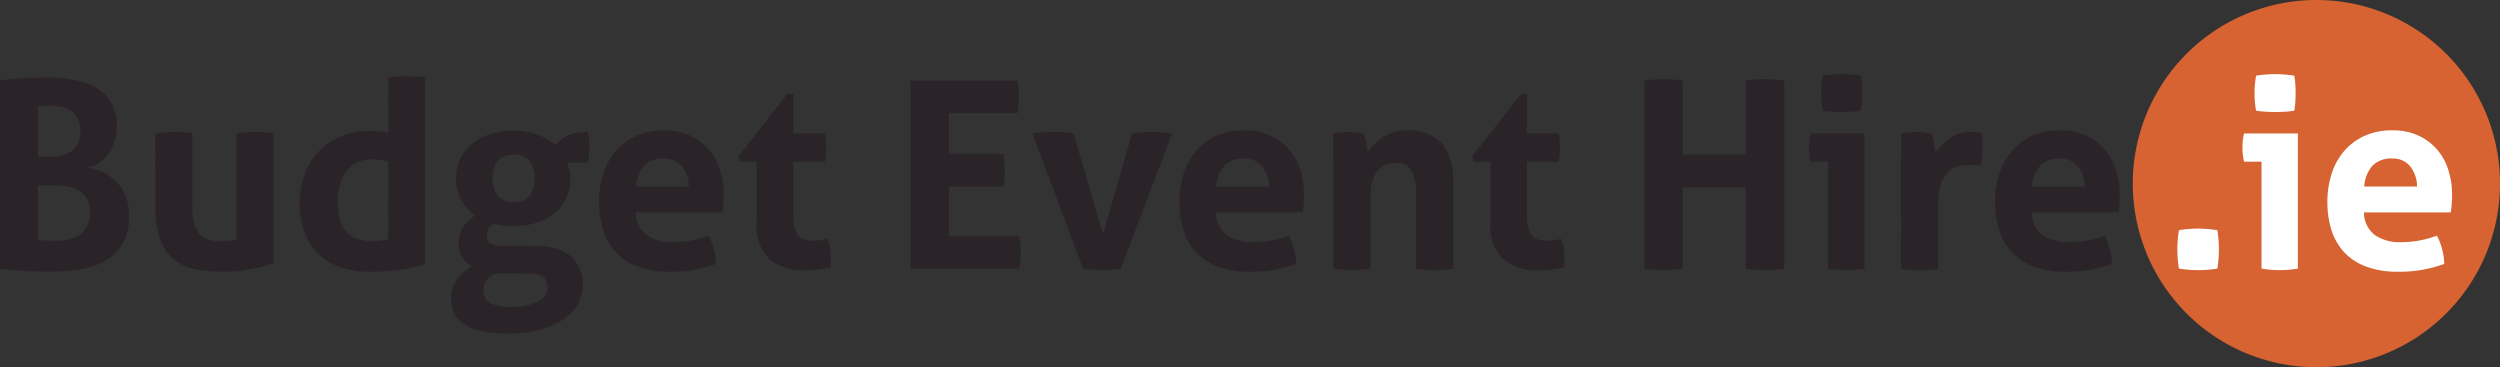 <?xml version="1.0" encoding="UTF-8"?>
<svg xmlns="http://www.w3.org/2000/svg" xmlns:xlink="http://www.w3.org/1999/xlink" id="Group_2562" data-name="Group 2562" width="229.704" height="33.74" viewBox="0 0 229.704 33.74">
  <rect x="0" y="0" width="229.704" height="33.74" fill="#333333" stroke="none"/>
  <defs>
    <clipPath id="clip-path">
      <rect id="Rectangle_750" data-name="Rectangle 750" width="229.704" height="33.74" fill="none"></rect>
    </clipPath>
  </defs>
  <g id="Group_2561" data-name="Group 2561" clip-path="url(#clip-path)">
    <path id="Path_20723" data-name="Path 20723" d="M0,37.209q.768-.12,1.777-.192T4.3,36.945a13.842,13.842,0,0,1,2.5.216,6.241,6.241,0,0,1,2.054.733,3.807,3.807,0,0,1,1.381,1.381,4.23,4.23,0,0,1,.5,2.162,4.356,4.356,0,0,1-.228,1.429,3.962,3.962,0,0,1-.613,1.153,3.778,3.778,0,0,1-.865.817,2.348,2.348,0,0,1-.985.4,5.277,5.277,0,0,1,1.225.336A4.045,4.045,0,0,1,11.48,47.68a4.6,4.6,0,0,1,.384,1.969,4.98,4.98,0,0,1-.588,2.558,4.333,4.333,0,0,1-1.585,1.573,6.77,6.77,0,0,1-2.306.792,16.856,16.856,0,0,1-2.75.216q-1.105,0-2.185-.06T0,54.5Zm4.539,7.013a5.448,5.448,0,0,0,1.117-.108,2.344,2.344,0,0,0,.9-.384,1.846,1.846,0,0,0,.6-.744A2.844,2.844,0,0,0,7.373,41.8a2.3,2.3,0,0,0-.252-1.141,1.948,1.948,0,0,0-.648-.7,2.39,2.39,0,0,0-.889-.336,5.787,5.787,0,0,0-.973-.084,7.409,7.409,0,0,0-1.129.072v4.611ZM3.483,51.859q.336.049.78.072t.8.024a6.155,6.155,0,0,0,1.057-.1,3.122,3.122,0,0,0,1.033-.372,2.266,2.266,0,0,0,.792-.768,2.366,2.366,0,0,0,.312-1.285,2.817,2.817,0,0,0-.24-1.237,2,2,0,0,0-.684-.792,2.848,2.848,0,0,0-1.057-.42,7.074,7.074,0,0,0-1.357-.12H3.483Z" transform="translate(0 -29.822)" fill="#2a2428"></path>
    <path id="Path_20724" data-name="Path 20724" d="M73.993,63a10.153,10.153,0,0,1,3.41,0v6.58A6.95,6.95,0,0,0,77.56,71.2a2.368,2.368,0,0,0,.48,1.009,1.766,1.766,0,0,0,.8.528,3.654,3.654,0,0,0,1.129.156,5.608,5.608,0,0,0,1.489-.168V63a10.2,10.2,0,0,1,1.681-.144A10.349,10.349,0,0,1,84.849,63V74.935a16.251,16.251,0,0,1-2.029.516,13.382,13.382,0,0,1-2.63.252,14.014,14.014,0,0,1-2.354-.192,4.6,4.6,0,0,1-1.981-.816A4.211,4.211,0,0,1,74.5,72.87a8.387,8.387,0,0,1-.5-3.194Z" transform="translate(-59.727 -50.737)" fill="#2a2428"></path>
    <path id="Path_20725" data-name="Path 20725" d="M150.895,36.442a7.938,7.938,0,0,1,.853-.1q.42-.024.829-.024t.841.024a7.938,7.938,0,0,1,.865.1V53.59a17.245,17.245,0,0,1-2.294.516,18.823,18.823,0,0,1-2.822.18,8.472,8.472,0,0,1-2.438-.348,5.593,5.593,0,0,1-2.053-1.1,5.227,5.227,0,0,1-1.4-1.957,8.151,8.151,0,0,1-.072-5.512,6.136,6.136,0,0,1,1.273-2.1,6.008,6.008,0,0,1,2.005-1.4,6.448,6.448,0,0,1,2.618-.516q.432,0,.9.036a4.717,4.717,0,0,1,.9.156Zm0,7.709a6.679,6.679,0,0,0-.781-.156,6.572,6.572,0,0,0-.757-.036,2.817,2.817,0,0,0-1.381.324,2.881,2.881,0,0,0-.973.865,3.689,3.689,0,0,0-.564,1.273,6.367,6.367,0,0,0-.18,1.525,5.069,5.069,0,0,0,.24,1.669,2.769,2.769,0,0,0,.66,1.093,2.461,2.461,0,0,0,1,.588,4.166,4.166,0,0,0,1.249.18,7.011,7.011,0,0,0,.745-.036,4.265,4.265,0,0,0,.745-.156Z" transform="translate(-115.23 -29.319)" fill="#2a2428"></path>
    <path id="Path_20726" data-name="Path 20726" d="M222.855,72.848a4.9,4.9,0,0,1,3.218.973,3.694,3.694,0,0,1,.5,4.467,4.57,4.57,0,0,1-1.441,1.4,7.375,7.375,0,0,1-2.161.889,11.08,11.08,0,0,1-2.69.312,11.292,11.292,0,0,1-2.45-.228,5.156,5.156,0,0,1-1.645-.637,2.381,2.381,0,0,1-.913-1.009A3.121,3.121,0,0,1,215,77.7a2.9,2.9,0,0,1,.516-1.777A4.8,4.8,0,0,1,216.9,74.7a2.721,2.721,0,0,1-.877-.829,2.25,2.25,0,0,1-.324-1.261,2.635,2.635,0,0,1,.384-1.489,4.37,4.37,0,0,1,1.129-1.1,4.186,4.186,0,0,1-1.3-1.465,4.05,4.05,0,0,1-.456-1.921,4.214,4.214,0,0,1,.36-1.741,3.948,3.948,0,0,1,1.045-1.393,5.017,5.017,0,0,1,1.669-.925,6.812,6.812,0,0,1,2.209-.336,6.338,6.338,0,0,1,2.21.372,5.469,5.469,0,0,1,1.681.949,2.869,2.869,0,0,1,1.129-.9,4.559,4.559,0,0,1,1.825-.3q.048.312.084.612a5.34,5.34,0,0,1,.036.636q0,.385-.024.769a7.1,7.1,0,0,1-.1.792h-1.945a3.4,3.4,0,0,1,.216.576,3.354,3.354,0,0,1,.1.889,4.342,4.342,0,0,1-.348,1.741,3.772,3.772,0,0,1-1.021,1.381,5.011,5.011,0,0,1-1.645.913,6.7,6.7,0,0,1-2.2.336,7.241,7.241,0,0,1-1.849-.216,1.132,1.132,0,0,0-.5.564,1.854,1.854,0,0,0-.1.565.822.822,0,0,0,.252.624,1.611,1.611,0,0,0,1.021.264Zm-3.074,2.5a2.052,2.052,0,0,0-.877.12,1.485,1.485,0,0,0-.552.372,1.327,1.327,0,0,0-.288.5,1.84,1.84,0,0,0-.084.54,1.238,1.238,0,0,0,.685,1.237,4.343,4.343,0,0,0,1.837.324,5.3,5.3,0,0,0,2.438-.48,1.45,1.45,0,0,0,.925-1.3,1.711,1.711,0,0,0-.06-.456.954.954,0,0,0-.228-.4,1.278,1.278,0,0,0-.468-.3,2.207,2.207,0,0,0-.8-.12Zm.985-6.557a1.722,1.722,0,0,0,1.453-.576,2.539,2.539,0,0,0,.444-1.585,2.593,2.593,0,0,0-.444-1.6,1.7,1.7,0,0,0-1.453-.588,1.768,1.768,0,0,0-1.489.588,2.541,2.541,0,0,0-.456,1.6,2.488,2.488,0,0,0,.456,1.585,1.786,1.786,0,0,0,1.489.576" transform="translate(-173.55 -50.235)" fill="#2a2428"></path>
    <path id="Path_20727" data-name="Path 20727" d="M288.869,69.649a2.612,2.612,0,0,0,1.009,2.089,4.058,4.058,0,0,0,2.4.649,9.242,9.242,0,0,0,1.669-.156,9.462,9.462,0,0,0,1.621-.444,5.613,5.613,0,0,1,.456,1.153,5.9,5.9,0,0,1,.216,1.441,11.7,11.7,0,0,1-4.227.72,8.2,8.2,0,0,1-2.966-.48,5.255,5.255,0,0,1-2.017-1.333,5.345,5.345,0,0,1-1.153-2.029,8.476,8.476,0,0,1-.372-2.57,8.378,8.378,0,0,1,.384-2.57,6,6,0,0,1,1.141-2.089,5.4,5.4,0,0,1,1.873-1.405,6.153,6.153,0,0,1,2.606-.516,5.541,5.541,0,0,1,2.305.456,5.083,5.083,0,0,1,1.717,1.249A5.267,5.267,0,0,1,296.6,65.7a7.441,7.441,0,0,1,.36,2.342q0,.456-.036.9t-.084.709Zm4.875-2.378a3.026,3.026,0,0,0-.636-1.861,2.022,2.022,0,0,0-1.645-.709,2.37,2.37,0,0,0-1.825.672,3.158,3.158,0,0,0-.745,1.9Z" transform="translate(-230.462 -50.134)" fill="#2a2428"></path>
    <path id="Path_20728" data-name="Path 20728" d="M353.583,51.013h-1.561l-.12-.48,4.491-5.74h.552V48.42h2.906a5.782,5.782,0,0,1,.1.648q.024.288.024.6,0,.337-.024.649a6.5,6.5,0,0,1-.1.7h-2.906v4.875a4.862,4.862,0,0,0,.12,1.2,1.777,1.777,0,0,0,.348.72,1.142,1.142,0,0,0,.564.36,2.9,2.9,0,0,0,.792.1,4.157,4.157,0,0,0,.709-.06q.348-.06.613-.108a4.734,4.734,0,0,1,.24.949,6.131,6.131,0,0,1,.072.877c0,.176,0,.324-.012.444s-.02.237-.036.348a9.783,9.783,0,0,1-2.282.264,4.882,4.882,0,0,1-3.338-1.021,4.239,4.239,0,0,1-1.153-3.326Z" transform="translate(-284.056 -36.157)" fill="#2a2428"></path>
    <path id="Path_20729" data-name="Path 20729" d="M433.989,38.44h9.8a7.457,7.457,0,0,1,.144,1.465,7.7,7.7,0,0,1-.144,1.513H437.5v3.747h5a8.081,8.081,0,0,1,.144,1.489,7.946,7.946,0,0,1-.144,1.513h-5V52.73h6.461a7.456,7.456,0,0,1,.144,1.465,7.706,7.706,0,0,1-.144,1.513h-9.967Z" transform="translate(-350.316 -31.029)" fill="#2a2428"></path>
    <path id="Path_20730" data-name="Path 20730" d="M492.037,63.023a6.947,6.947,0,0,1,1.069-.144q.492-.023.853-.024.48,0,.961.024a5.007,5.007,0,0,1,.889.12l2.714,9.246L501.187,63q.408-.072.865-.108t.913-.036q.36,0,.829.024a7.51,7.51,0,0,1,1.069.144l-4.707,12.393a8.919,8.919,0,0,1-.961.1q-.5.024-.841.024-.36,0-.816-.024a4.926,4.926,0,0,1-.865-.12Z" transform="translate(-397.173 -50.737)" fill="#2a2428"></path>
    <path id="Path_20731" data-name="Path 20731" d="M565.406,69.649a2.612,2.612,0,0,0,1.009,2.089,4.058,4.058,0,0,0,2.4.649,9.241,9.241,0,0,0,1.669-.156,9.462,9.462,0,0,0,1.621-.444,5.608,5.608,0,0,1,.456,1.153,5.9,5.9,0,0,1,.216,1.441,11.7,11.7,0,0,1-4.227.72,8.2,8.2,0,0,1-2.966-.48,5.255,5.255,0,0,1-2.017-1.333,5.345,5.345,0,0,1-1.153-2.029,8.478,8.478,0,0,1-.372-2.57,8.379,8.379,0,0,1,.384-2.57,6,6,0,0,1,1.141-2.089,5.4,5.4,0,0,1,1.873-1.405,6.154,6.154,0,0,1,2.606-.516,5.541,5.541,0,0,1,2.305.456,5.08,5.08,0,0,1,1.717,1.249,5.265,5.265,0,0,1,1.069,1.885,7.439,7.439,0,0,1,.36,2.342q0,.456-.036.9t-.084.709Zm4.875-2.378a3.028,3.028,0,0,0-.637-1.861A2.022,2.022,0,0,0,568,64.7a2.37,2.37,0,0,0-1.825.672,3.158,3.158,0,0,0-.745,1.9Z" transform="translate(-453.682 -50.134)" fill="#2a2428"></path>
    <path id="Path_20732" data-name="Path 20732" d="M635.414,62.4a6.493,6.493,0,0,1,.672-.108,7.056,7.056,0,0,1,.745-.036,6.385,6.385,0,0,1,.72.036q.312.036.649.108a1.391,1.391,0,0,1,.132.348q.06.228.108.48t.084.492q.036.24.06.408a5.633,5.633,0,0,1,.576-.72,4.138,4.138,0,0,1,.78-.649,4.234,4.234,0,0,1,1-.468,3.933,3.933,0,0,1,1.225-.18,4.132,4.132,0,0,1,3.182,1.153,5.209,5.209,0,0,1,1.069,3.627v7.925a10.154,10.154,0,0,1-3.41,0V67.8a4.086,4.086,0,0,0-.4-1.994,1.454,1.454,0,0,0-1.381-.7,3.133,3.133,0,0,0-.841.12,1.765,1.765,0,0,0-.781.468,2.514,2.514,0,0,0-.564.973,5.1,5.1,0,0,0-.216,1.633v6.508a10.154,10.154,0,0,1-3.41,0Z" transform="translate(-512.907 -50.134)" fill="#2a2428"></path>
    <path id="Path_20733" data-name="Path 20733" d="M703.239,51.013h-1.561l-.12-.48,4.491-5.74h.552V48.42h2.906a5.775,5.775,0,0,1,.1.648q.024.288.024.6,0,.337-.024.649a6.5,6.5,0,0,1-.1.7H706.6v4.875a4.859,4.859,0,0,0,.12,1.2,1.778,1.778,0,0,0,.348.72,1.142,1.142,0,0,0,.565.36,2.893,2.893,0,0,0,.792.1,4.157,4.157,0,0,0,.709-.06q.348-.06.613-.108a4.734,4.734,0,0,1,.24.949,6.131,6.131,0,0,1,.072.877q0,.264-.012.444c-.008.12-.02.237-.036.348a9.782,9.782,0,0,1-2.281.264,4.882,4.882,0,0,1-3.338-1.021,4.239,4.239,0,0,1-1.153-3.326Z" transform="translate(-566.298 -36.157)" fill="#2a2428"></path>
    <path id="Path_20734" data-name="Path 20734" d="M783.646,37.836a10.922,10.922,0,0,1,1.753-.144,11.38,11.38,0,0,1,1.777.144v6.773h5.788V37.836a10.916,10.916,0,0,1,1.753-.144,11.376,11.376,0,0,1,1.777.144V55.1a11.26,11.26,0,0,1-1.753.144,11.083,11.083,0,0,1-1.777-.144V47.635h-5.788V55.1a11.261,11.261,0,0,1-1.753.144,11.09,11.09,0,0,1-1.777-.144Z" transform="translate(-632.56 -30.425)" fill="#2a2428"></path>
    <path id="Path_20735" data-name="Path 20735" d="M863.875,43.372h-1.609a5.4,5.4,0,0,1-.108-.661,6.383,6.383,0,0,1-.036-.661,5.638,5.638,0,0,1,.144-1.273h4.947V53.194a10.232,10.232,0,0,1-1.681.144,10.089,10.089,0,0,1-1.657-.144Zm-.5-4.683a9.231,9.231,0,0,1-.144-1.609,9.52,9.52,0,0,1,.144-1.609q.408-.072.877-.108t.853-.036q.408,0,.889.036t.889.108a7.083,7.083,0,0,1,.1.8q.024.4.024.8,0,.384-.024.793a7.062,7.062,0,0,1-.1.817,7.1,7.1,0,0,1-.877.1q-.468.024-.877.024-.384,0-.865-.024a7.114,7.114,0,0,1-.889-.1" transform="translate(-695.906 -28.515)" fill="#2a2428"></path>
    <path id="Path_20736" data-name="Path 20736" d="M905.969,63q.36-.072.684-.108a6.469,6.469,0,0,1,.708-.036,5.215,5.215,0,0,1,.709.048q.348.049.684.12a1.389,1.389,0,0,1,.132.348q.06.228.108.48t.084.5l.06.42a6.191,6.191,0,0,1,1.3-1.333,3.07,3.07,0,0,1,1.921-.588c.16,0,.344.008.552.024a2.1,2.1,0,0,1,.456.072,4.8,4.8,0,0,1,.072.553q.023.312.024.648,0,.409-.036.889a6.432,6.432,0,0,1-.132.913,3.3,3.3,0,0,0-.588-.048h-.4a5.631,5.631,0,0,0-.913.084,2.1,2.1,0,0,0-.961.444,2.624,2.624,0,0,0-.756,1.081,5.4,5.4,0,0,0-.3,2.017V75.44a7.978,7.978,0,0,1-.865.1q-.432.024-.841.024t-.828-.024q-.421-.024-.877-.1Z" transform="translate(-731.299 -50.737)" fill="#2a2428"></path>
    <path id="Path_20737" data-name="Path 20737" d="M954.174,69.649a2.612,2.612,0,0,0,1.009,2.089,4.058,4.058,0,0,0,2.4.649,9.242,9.242,0,0,0,1.669-.156,9.457,9.457,0,0,0,1.621-.444,5.6,5.6,0,0,1,.456,1.153,5.9,5.9,0,0,1,.216,1.441,11.7,11.7,0,0,1-4.227.72,8.2,8.2,0,0,1-2.966-.48,5.255,5.255,0,0,1-2.017-1.333,5.344,5.344,0,0,1-1.153-2.029,8.473,8.473,0,0,1-.372-2.57,8.379,8.379,0,0,1,.384-2.57,6,6,0,0,1,1.141-2.089,5.4,5.4,0,0,1,1.873-1.405,6.152,6.152,0,0,1,2.606-.516,5.541,5.541,0,0,1,2.306.456,5.081,5.081,0,0,1,1.717,1.249,5.269,5.269,0,0,1,1.069,1.885,7.441,7.441,0,0,1,.36,2.342q0,.456-.036.9t-.084.709Zm4.875-2.378a3.027,3.027,0,0,0-.636-1.861,2.022,2.022,0,0,0-1.645-.709,2.37,2.37,0,0,0-1.825.672,3.158,3.158,0,0,0-.745,1.9Z" transform="translate(-767.497 -50.134)" fill="#2a2428"></path>
    <path id="Path_20738" data-name="Path 20738" d="M1050.158,16.87A16.87,16.87,0,1,1,1033.288,0a16.87,16.87,0,0,1,16.87,16.87" transform="translate(-820.454)" fill="#d76232"></path>
    <path id="Path_20739" data-name="Path 20739" d="M1037.807,112.62a10.937,10.937,0,0,1-.144-1.753,11.4,11.4,0,0,1,.144-1.777,10.943,10.943,0,0,1,1.753-.144,11.4,11.4,0,0,1,1.777.144,11.252,11.252,0,0,1,.144,1.753,11.082,11.082,0,0,1-.144,1.777,11.258,11.258,0,0,1-1.753.144,11.088,11.088,0,0,1-1.777-.144" transform="translate(-837.603 -87.941)" fill="#fff"></path>
    <path id="Path_20740" data-name="Path 20740" d="M1070.432,43.372h-1.609a5.448,5.448,0,0,1-.108-.661,6.45,6.45,0,0,1-.036-.661,5.638,5.638,0,0,1,.144-1.273h4.947V53.194a10.232,10.232,0,0,1-1.681.144,10.091,10.091,0,0,1-1.657-.144Zm-.5-4.683a9.232,9.232,0,0,1-.144-1.609,9.52,9.52,0,0,1,.144-1.609q.408-.072.877-.108t.853-.036q.408,0,.889.036t.889.108a7.111,7.111,0,0,1,.1.8q.024.4.024.8,0,.384-.024.793a7.089,7.089,0,0,1-.1.817,7.1,7.1,0,0,1-.877.1q-.468.024-.876.024-.385,0-.865-.024a7.115,7.115,0,0,1-.888-.1" transform="translate(-862.639 -28.515)" fill="#fff"></path>
    <path id="Path_20741" data-name="Path 20741" d="M1112.524,69.649a2.613,2.613,0,0,0,1.009,2.089,4.057,4.057,0,0,0,2.4.649,9.242,9.242,0,0,0,1.669-.156,9.456,9.456,0,0,0,1.621-.444,5.611,5.611,0,0,1,.457,1.153,5.9,5.9,0,0,1,.216,1.441,11.7,11.7,0,0,1-4.227.72,8.2,8.2,0,0,1-2.966-.48,5.256,5.256,0,0,1-2.017-1.333,5.347,5.347,0,0,1-1.153-2.029,8.476,8.476,0,0,1-.372-2.57,8.372,8.372,0,0,1,.385-2.57,5.992,5.992,0,0,1,1.141-2.089,5.4,5.4,0,0,1,1.873-1.405,6.152,6.152,0,0,1,2.606-.516,5.542,5.542,0,0,1,2.305.456,5.083,5.083,0,0,1,1.717,1.249,5.27,5.27,0,0,1,1.069,1.885,7.441,7.441,0,0,1,.36,2.342q0,.456-.036.9t-.084.709Zm4.875-2.378a3.027,3.027,0,0,0-.636-1.861,2.022,2.022,0,0,0-1.645-.709,2.37,2.37,0,0,0-1.825.672,3.16,3.16,0,0,0-.745,1.9Z" transform="translate(-895.317 -50.134)" fill="#fff"></path>
  </g>
</svg>
